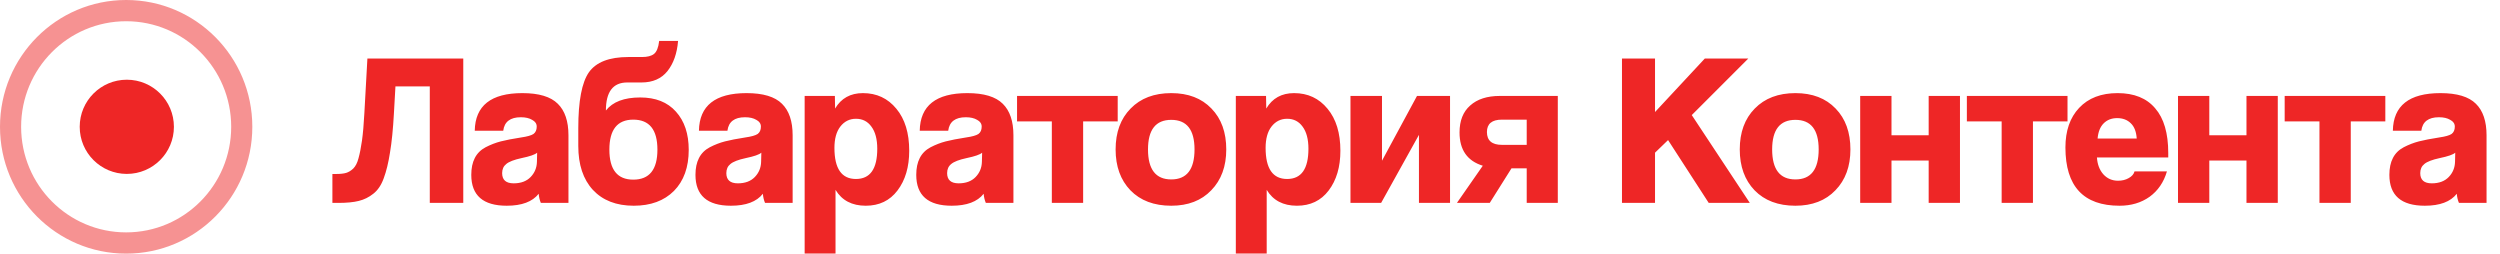 <?xml version="1.0" encoding="UTF-8"?> <svg xmlns="http://www.w3.org/2000/svg" width="345" height="35" viewBox="0 0 345 35" fill="none"><path d="M34.82 17.5C34.82 27.165 27.026 35 17.41 35C7.795 35 0 27.165 0 17.5C0 7.835 7.795 0 17.41 0C27.026 0 34.82 7.835 34.82 17.5ZM2.915 17.5C2.915 25.547 9.405 32.069 17.41 32.069C25.415 32.069 31.905 25.547 31.905 17.5C31.905 9.453 25.415 2.931 17.41 2.931C9.405 2.931 2.915 9.453 2.915 17.5Z" fill="#F69292"></path><circle cx="17.5" cy="17.5" r="6.5" fill="#EE2626"></circle><path d="M63.931 28H59.311V11.92H54.571L54.361 15.64C54.241 17.82 54.061 19.62 53.821 21.04C53.601 22.46 53.311 23.65 52.951 24.61C52.611 25.55 52.131 26.26 51.511 26.74C50.911 27.22 50.241 27.55 49.501 27.73C48.781 27.91 47.841 28 46.681 28H45.871V24.01H46.381C46.961 24.01 47.421 23.96 47.761 23.86C48.101 23.76 48.431 23.56 48.751 23.26C49.071 22.94 49.311 22.47 49.471 21.85C49.651 21.21 49.811 20.4 49.951 19.42C50.091 18.42 50.201 17.16 50.281 15.64L50.701 8.08H63.931V28ZM74.097 22.33L74.126 21.07C73.847 21.33 73.126 21.58 71.966 21.82C70.947 22.04 70.246 22.31 69.867 22.63C69.487 22.93 69.296 23.35 69.296 23.89C69.296 24.83 69.826 25.3 70.886 25.3C71.886 25.3 72.666 25.01 73.227 24.43C73.787 23.85 74.076 23.15 74.097 22.33ZM78.447 28H74.636C74.477 27.62 74.376 27.2 74.337 26.74C73.477 27.84 72.007 28.39 69.927 28.39C66.666 28.39 65.037 26.97 65.037 24.13C65.037 23.21 65.197 22.44 65.516 21.82C65.837 21.18 66.337 20.68 67.016 20.32C67.716 19.96 68.416 19.69 69.117 19.51C69.817 19.33 70.746 19.15 71.906 18.97C72.746 18.85 73.317 18.69 73.617 18.49C73.916 18.27 74.067 17.93 74.067 17.47C74.067 17.07 73.856 16.76 73.436 16.54C73.037 16.3 72.516 16.18 71.876 16.18C70.416 16.18 69.606 16.8 69.447 18.04H65.516C65.576 14.58 67.766 12.85 72.087 12.85C74.367 12.85 75.996 13.34 76.977 14.32C77.957 15.28 78.447 16.73 78.447 18.67V28ZM87.454 28.39C85.054 28.39 83.174 27.66 81.814 26.2C80.474 24.74 79.804 22.72 79.804 20.14V17.68C79.804 13.94 80.294 11.37 81.274 9.97C82.274 8.57 84.084 7.87 86.704 7.87H88.594C89.334 7.87 89.884 7.73 90.244 7.45C90.624 7.15 90.864 6.55 90.964 5.65H93.574C93.434 7.37 92.944 8.76 92.104 9.82C91.264 10.86 90.074 11.38 88.534 11.38H86.554C84.594 11.38 83.614 12.67 83.614 15.25C84.554 14.05 86.134 13.45 88.354 13.45C90.474 13.45 92.114 14.1 93.274 15.4C94.454 16.7 95.044 18.46 95.044 20.68C95.044 23.08 94.364 24.97 93.004 26.35C91.644 27.71 89.794 28.39 87.454 28.39ZM87.394 24.79C89.614 24.79 90.724 23.41 90.724 20.65C90.724 17.89 89.614 16.51 87.394 16.51C85.194 16.51 84.094 17.89 84.094 20.65C84.094 23.41 85.194 24.79 87.394 24.79ZM105.034 22.33L105.064 21.07C104.784 21.33 104.064 21.58 102.904 21.82C101.884 22.04 101.184 22.31 100.804 22.63C100.424 22.93 100.234 23.35 100.234 23.89C100.234 24.83 100.764 25.3 101.824 25.3C102.824 25.3 103.604 25.01 104.164 24.43C104.724 23.85 105.014 23.15 105.034 22.33ZM109.384 28H105.574C105.414 27.62 105.314 27.2 105.274 26.74C104.414 27.84 102.944 28.39 100.864 28.39C97.604 28.39 95.974 26.97 95.974 24.13C95.974 23.21 96.134 22.44 96.454 21.82C96.774 21.18 97.274 20.68 97.954 20.32C98.654 19.96 99.354 19.69 100.054 19.51C100.754 19.33 101.684 19.15 102.844 18.97C103.684 18.85 104.254 18.69 104.554 18.49C104.854 18.27 105.004 17.93 105.004 17.47C105.004 17.07 104.794 16.76 104.374 16.54C103.974 16.3 103.454 16.18 102.814 16.18C101.354 16.18 100.544 16.8 100.384 18.04H96.454C96.514 14.58 98.704 12.85 103.024 12.85C105.304 12.85 106.934 13.34 107.914 14.32C108.894 15.28 109.384 16.73 109.384 18.67V28ZM118.122 24.7C120.082 24.7 121.062 23.31 121.062 20.53C121.062 19.21 120.792 18.19 120.252 17.47C119.732 16.75 119.022 16.39 118.122 16.39C117.242 16.39 116.522 16.75 115.962 17.47C115.422 18.17 115.152 19.15 115.152 20.41C115.152 23.27 116.142 24.7 118.122 24.7ZM115.302 34.99H111.042V13.24H115.212L115.242 14.98C116.082 13.56 117.362 12.85 119.082 12.85C120.982 12.85 122.522 13.57 123.702 15.01C124.882 16.43 125.472 18.36 125.472 20.8C125.472 23.04 124.932 24.87 123.852 26.29C122.792 27.69 121.332 28.39 119.472 28.39C117.572 28.39 116.182 27.66 115.302 26.2V34.99ZM135.503 22.33L135.533 21.07C135.253 21.33 134.533 21.58 133.373 21.82C132.353 22.04 131.653 22.31 131.273 22.63C130.893 22.93 130.703 23.35 130.703 23.89C130.703 24.83 131.233 25.3 132.293 25.3C133.293 25.3 134.073 25.01 134.633 24.43C135.193 23.85 135.483 23.15 135.503 22.33ZM139.853 28H136.043C135.883 27.62 135.783 27.2 135.743 26.74C134.883 27.84 133.413 28.39 131.333 28.39C128.073 28.39 126.443 26.97 126.443 24.13C126.443 23.21 126.603 22.44 126.923 21.82C127.243 21.18 127.743 20.68 128.423 20.32C129.123 19.96 129.823 19.69 130.523 19.51C131.223 19.33 132.153 19.15 133.313 18.97C134.153 18.85 134.723 18.69 135.023 18.49C135.323 18.27 135.473 17.93 135.473 17.47C135.473 17.07 135.263 16.76 134.843 16.54C134.443 16.3 133.923 16.18 133.283 16.18C131.823 16.18 131.013 16.8 130.853 18.04H126.923C126.983 14.58 129.173 12.85 133.493 12.85C135.773 12.85 137.403 13.34 138.383 14.32C139.363 15.28 139.853 16.73 139.853 18.67V28ZM149.473 28H145.153V16.75H140.353V13.24H154.243V16.75H149.473V28ZM158.424 20.62C158.424 23.38 159.494 24.76 161.634 24.76C163.774 24.76 164.844 23.38 164.844 20.62C164.844 17.9 163.774 16.54 161.634 16.54C159.494 16.54 158.424 17.9 158.424 20.62ZM161.634 28.39C159.254 28.39 157.374 27.68 155.994 26.26C154.634 24.84 153.954 22.96 153.954 20.62C153.954 18.26 154.644 16.38 156.024 14.98C157.404 13.56 159.274 12.85 161.634 12.85C163.974 12.85 165.824 13.56 167.184 14.98C168.544 16.38 169.224 18.26 169.224 20.62C169.224 22.96 168.534 24.84 167.154 26.26C165.794 27.68 163.954 28.39 161.634 28.39ZM177.624 24.7C179.584 24.7 180.564 23.31 180.564 20.53C180.564 19.21 180.294 18.19 179.754 17.47C179.234 16.75 178.524 16.39 177.624 16.39C176.744 16.39 176.024 16.75 175.464 17.47C174.924 18.17 174.654 19.15 174.654 20.41C174.654 23.27 175.644 24.7 177.624 24.7ZM174.804 34.99H170.544V13.24H174.714L174.744 14.98C175.584 13.56 176.864 12.85 178.584 12.85C180.484 12.85 182.024 13.57 183.204 15.01C184.384 16.43 184.974 18.36 184.974 20.8C184.974 23.04 184.434 24.87 183.354 26.29C182.294 27.69 180.834 28.39 178.974 28.39C177.074 28.39 175.684 27.66 174.804 26.2V34.99ZM190.595 28H186.365V13.24H190.715V22.18L195.545 13.24H200.105V28H195.815V18.61L190.595 28ZM214.976 28H210.686V23.23H208.586L205.586 28H201.056L204.626 22.87C202.486 22.21 201.416 20.68 201.416 18.28C201.416 16.66 201.906 15.42 202.886 14.56C203.866 13.68 205.226 13.24 206.966 13.24H214.976V28ZM207.266 19.99H210.686V16.51H207.266C205.886 16.51 205.196 17.08 205.196 18.22C205.196 19.4 205.886 19.99 207.266 19.99ZM241.473 28H235.803L230.193 19.33L228.393 21.07V28H223.833V8.08H228.393V15.46L235.263 8.08H241.263L233.463 15.88L241.473 28ZM244.557 20.62C244.557 23.38 245.627 24.76 247.767 24.76C249.907 24.76 250.977 23.38 250.977 20.62C250.977 17.9 249.907 16.54 247.767 16.54C245.627 16.54 244.557 17.9 244.557 20.62ZM247.767 28.39C245.387 28.39 243.507 27.68 242.127 26.26C240.767 24.84 240.087 22.96 240.087 20.62C240.087 18.26 240.777 16.38 242.157 14.98C243.537 13.56 245.407 12.85 247.767 12.85C250.107 12.85 251.957 13.56 253.317 14.98C254.677 16.38 255.357 18.26 255.357 20.62C255.357 22.96 254.667 24.84 253.287 26.26C251.927 27.68 250.087 28.39 247.767 28.39ZM261.026 28H256.706V13.24H261.026V18.67H266.156V13.24H270.476V28H266.156V22.15H261.026V28ZM280.547 28H276.227V16.75H271.427V13.24H285.317V16.75H280.547V28ZM289.468 19.12H294.868C294.808 18.18 294.538 17.48 294.058 17.02C293.578 16.54 292.948 16.3 292.168 16.3C291.408 16.3 290.788 16.54 290.308 17.02C289.828 17.5 289.548 18.2 289.468 19.12ZM299.218 21.73H289.378C289.438 22.67 289.728 23.44 290.248 24.04C290.788 24.64 291.468 24.94 292.288 24.94C292.848 24.94 293.338 24.82 293.758 24.58C294.198 24.34 294.468 24.03 294.568 23.65H299.038C298.598 25.15 297.798 26.32 296.638 27.16C295.478 27.98 294.098 28.39 292.498 28.39C287.518 28.39 285.028 25.71 285.028 20.35C285.028 18.05 285.658 16.23 286.918 14.89C288.198 13.53 289.968 12.85 292.228 12.85C294.508 12.85 296.238 13.55 297.418 14.95C298.618 16.33 299.218 18.38 299.218 21.1V21.73ZM304.884 28H300.564V13.24H304.884V18.67H310.014V13.24H314.334V28H310.014V22.15H304.884V28ZM324.405 28H320.085V16.75H315.285V13.24H329.175V16.75H324.405V28ZM338.794 22.33L338.824 21.07C338.544 21.33 337.824 21.58 336.664 21.82C335.644 22.04 334.944 22.31 334.564 22.63C334.184 22.93 333.994 23.35 333.994 23.89C333.994 24.83 334.524 25.3 335.584 25.3C336.584 25.3 337.364 25.01 337.924 24.43C338.484 23.85 338.774 23.15 338.794 22.33ZM343.144 28H339.334C339.174 27.62 339.074 27.2 339.034 26.74C338.174 27.84 336.704 28.39 334.624 28.39C331.364 28.39 329.734 26.97 329.734 24.13C329.734 23.21 329.894 22.44 330.214 21.82C330.534 21.18 331.034 20.68 331.714 20.32C332.414 19.96 333.114 19.69 333.814 19.51C334.514 19.33 335.444 19.15 336.604 18.97C337.444 18.85 338.014 18.69 338.314 18.49C338.614 18.27 338.764 17.93 338.764 17.47C338.764 17.07 338.554 16.76 338.134 16.54C337.734 16.3 337.214 16.18 336.574 16.18C335.114 16.18 334.304 16.8 334.144 18.04H330.214C330.274 14.58 332.464 12.85 336.784 12.85C339.064 12.85 340.694 13.34 341.674 14.32C342.654 15.28 343.144 16.73 343.144 18.67V28Z" fill="#EE2626"></path></svg> 